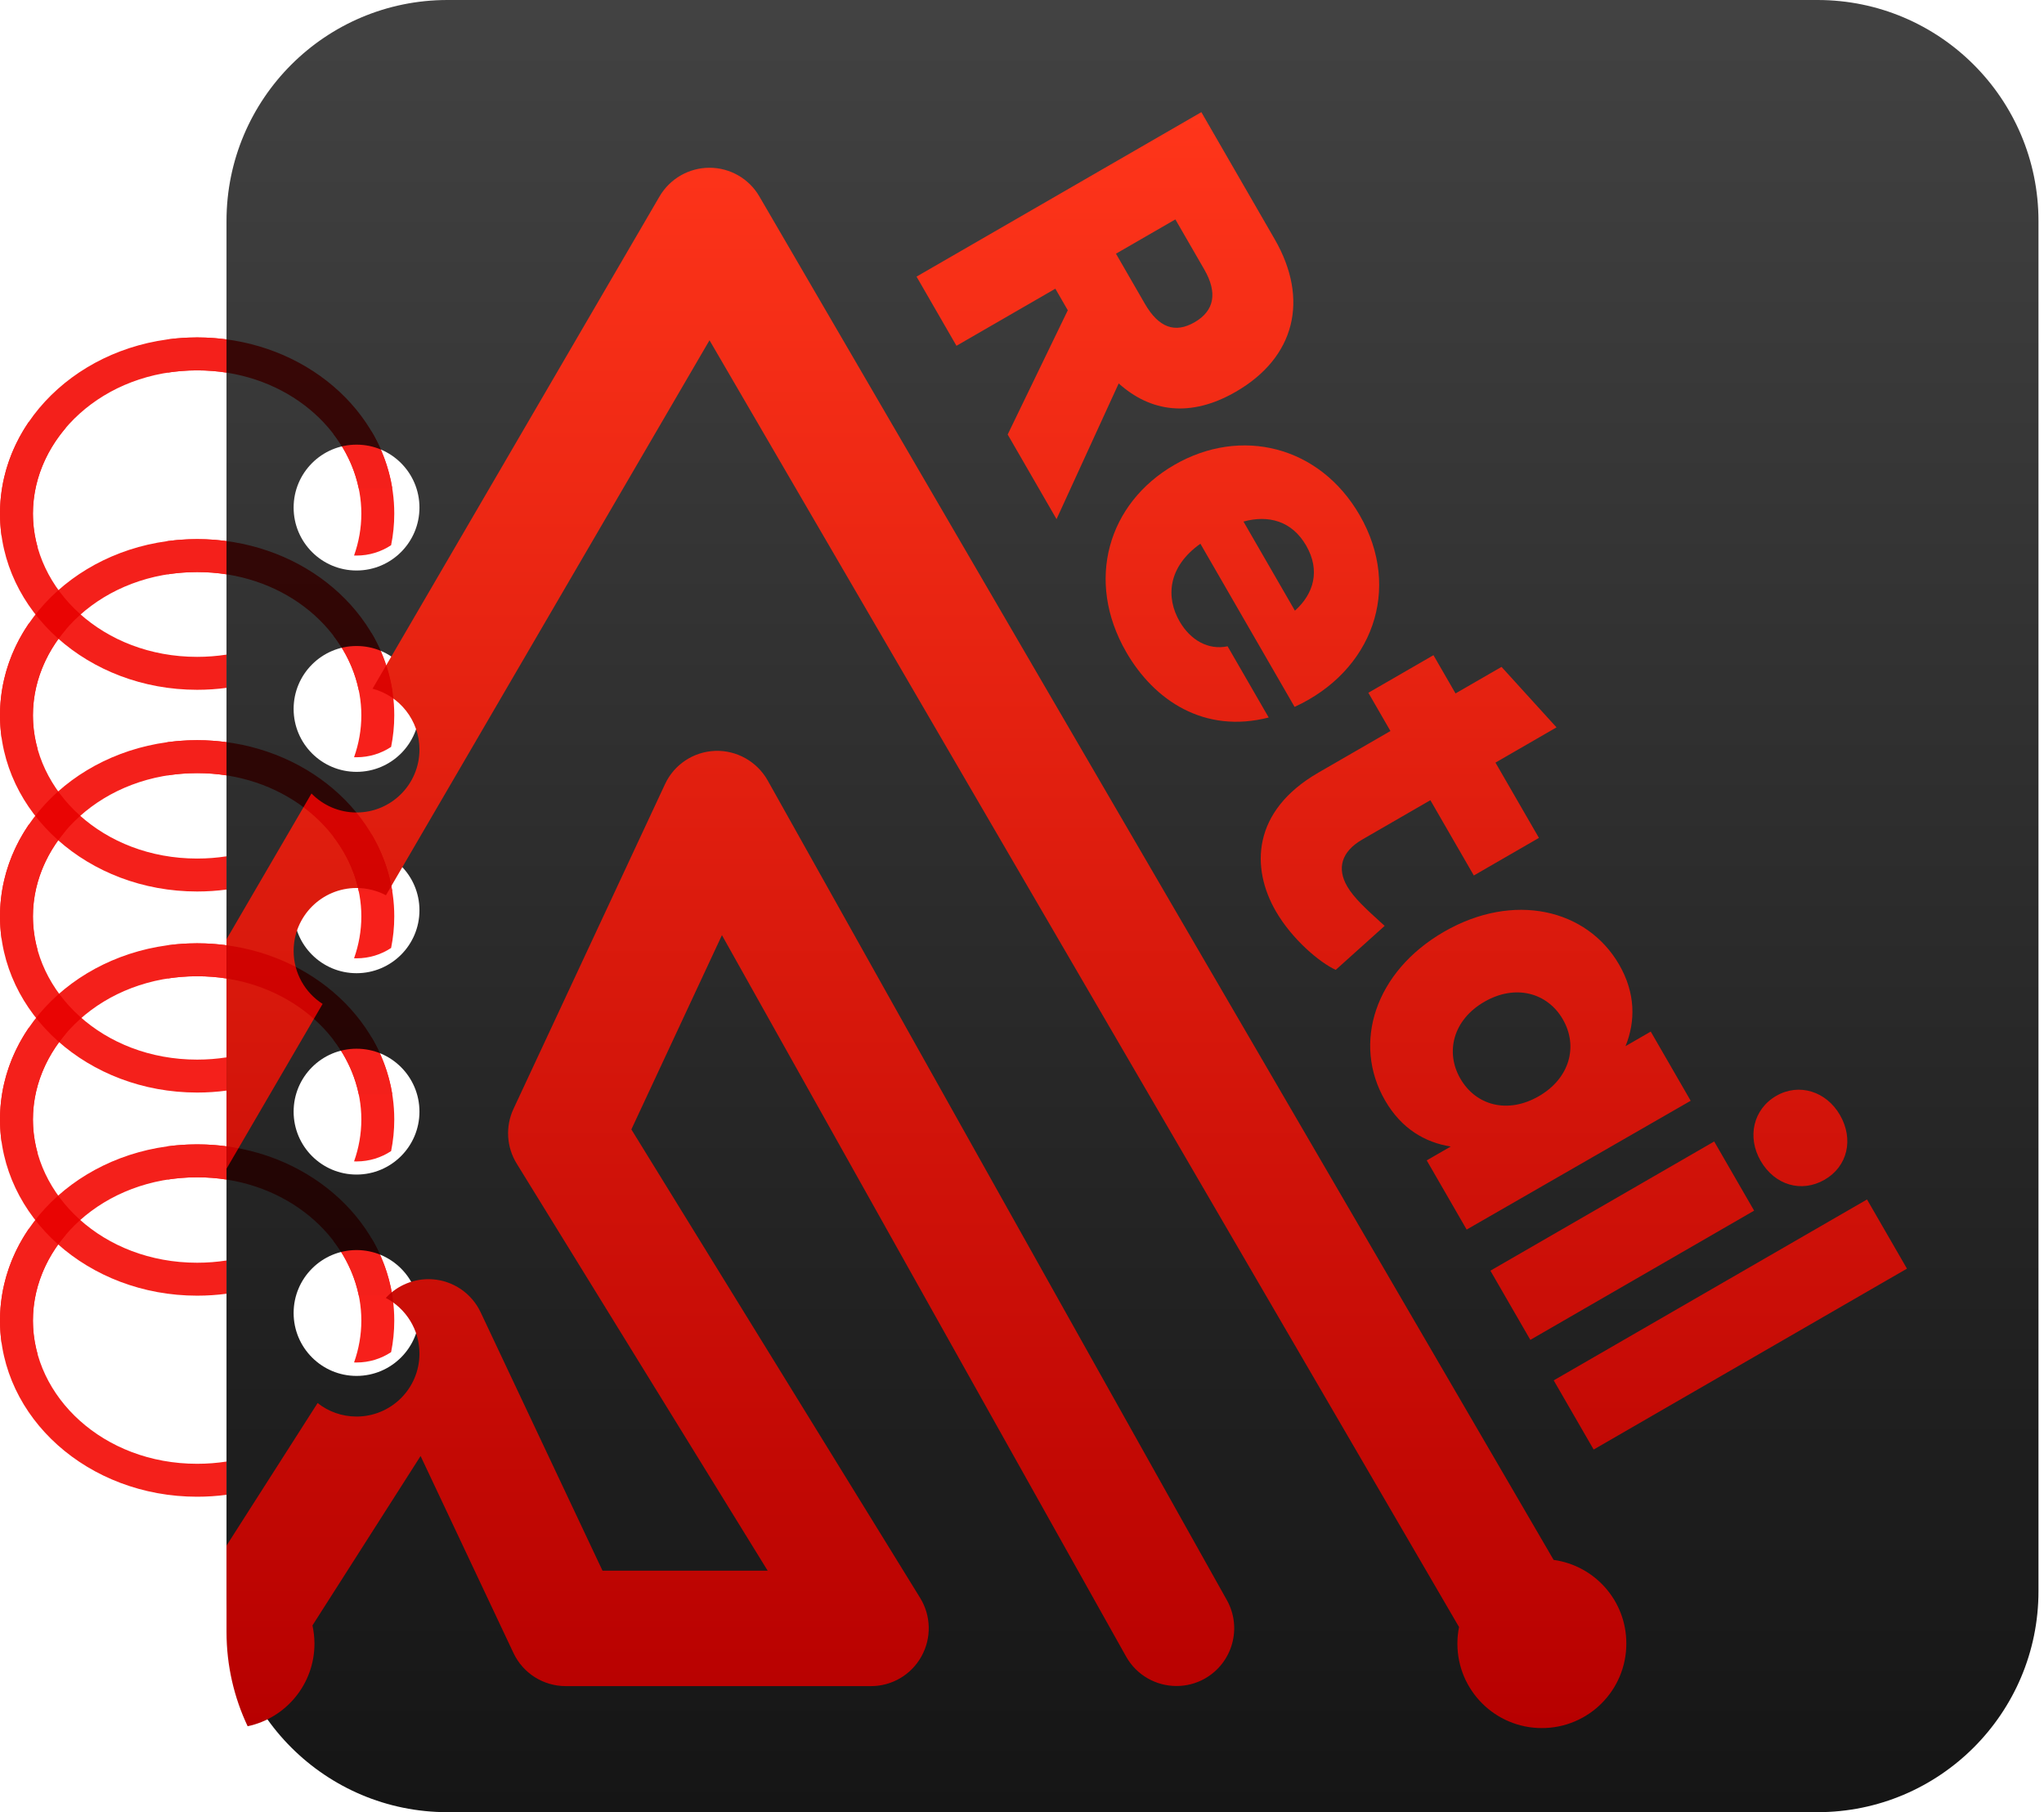 <svg width="370" height="328" viewBox="0 0 370 328" fill="none" xmlns="http://www.w3.org/2000/svg">
<path fill-rule="evenodd" clip-rule="evenodd" d="M329.001 328C351.092 328 369.001 310.091 369.001 288L369.001 40C369.001 17.909 351.092 2.8952e-05 329.001 2.70207e-05L81.001 5.33982e-06C58.91 3.40853e-06 41.001 17.909 41.001 40L41.001 288C41.001 310.091 58.91 328 81.001 328L329.001 328ZM64.54 226.259C58.25 226.259 53.151 231.358 53.151 237.648C53.151 243.938 58.25 249.037 64.54 249.037C70.83 249.037 75.929 243.938 75.929 237.648C75.929 231.358 70.83 226.259 64.54 226.259ZM64.54 189.815C58.25 189.815 53.151 194.914 53.151 201.204C53.151 207.494 58.25 212.593 64.54 212.593C70.83 212.593 75.929 207.494 75.929 201.204C75.929 194.914 70.83 189.815 64.54 189.815ZM64.54 153.37C58.25 153.37 53.151 158.469 53.151 164.759C53.151 171.049 58.25 176.148 64.54 176.148C70.83 176.148 75.929 171.049 75.929 164.759C75.929 158.469 70.83 153.37 64.54 153.37ZM53.151 91.87C53.151 85.58 58.25 80.481 64.54 80.481C70.83 80.481 75.929 85.58 75.929 91.87C75.929 98.16 70.83 103.259 64.54 103.259C58.25 103.259 53.151 98.16 53.151 91.87ZM53.151 128.315C53.151 122.025 58.25 116.926 64.54 116.926C70.83 116.926 75.929 122.025 75.929 128.315C75.929 134.605 70.83 139.704 64.54 139.704C58.25 139.704 53.151 134.605 53.151 128.315Z" fill="url(#paint0_linear_333_4223)"/>
<g filter="url(#filter0_d_333_4223)">
<path fill-rule="evenodd" clip-rule="evenodd" d="M44.828 305.091C51.748 303.623 56.924 297.48 56.924 290.134C56.924 289.009 56.784 287.904 56.563 286.839L76.133 256.178L92.95 291.842C94.678 295.499 98.355 297.829 102.413 297.829H157.667C161.464 297.829 164.94 295.78 166.788 292.465C168.637 289.149 168.557 285.111 166.567 281.876L114.288 197.067L130.683 161.906L203.838 292.465C205.747 295.88 209.303 297.809 212.96 297.809C214.688 297.809 216.456 297.387 218.064 296.483C223.107 293.65 224.895 287.281 222.082 282.258L138.961 133.897C137.032 130.482 133.355 128.412 129.457 128.553C125.539 128.694 122.023 131.024 120.376 134.581L92.95 193.35C91.463 196.545 91.684 200.262 93.532 203.256L138.961 276.933H109.064L87.002 230.159C85.375 226.723 82.02 224.433 78.222 224.192C75.048 223.989 71.958 225.248 69.837 227.563C73.46 229.469 75.93 233.27 75.93 237.648C75.93 243.938 70.831 249.037 64.541 249.037C61.879 249.037 59.431 248.124 57.492 246.594L41.003 272.397L41.003 288C41.003 294.114 42.375 299.908 44.828 305.091ZM41.003 204.187L58.398 174.351C55.243 172.327 53.152 168.787 53.152 164.759C53.152 158.469 58.251 153.37 64.541 153.37C66.463 153.37 68.275 153.847 69.863 154.688L128.433 54.232L264.115 287.14C263.914 288.105 263.814 289.109 263.814 290.134C263.814 298.593 270.665 305.424 279.104 305.424C287.563 305.424 294.394 298.573 294.394 290.134C294.414 282.399 288.688 276.009 281.234 274.985L137.454 28.193C135.586 24.978 132.15 23.009 128.433 23.009C124.716 23.009 121.28 24.978 119.391 28.193L67.442 117.299C72.327 118.582 75.93 123.028 75.93 128.315C75.93 134.605 70.831 139.704 64.541 139.704C61.344 139.704 58.454 138.386 56.386 136.265L41.003 162.65L41.003 204.187ZM182.408 71.29L191.253 86.609L202.505 62.044C208.224 67.187 215.455 68.315 223.704 63.553C234.458 57.344 237.027 46.826 230.733 35.926L217.466 12.946L165.909 42.712L173.138 55.233L191.036 44.9L193.29 48.804L182.408 71.29ZM216.243 50.97C212.708 53.011 209.749 51.969 207.24 47.623L202.01 38.564L212.763 32.356L217.994 41.415C220.418 45.613 219.852 48.886 216.243 50.97ZM246.13 85.896C238.859 73.302 224.592 69.853 212.586 76.784C200.581 83.715 196.392 97.722 203.876 110.684C208.937 119.449 218.025 125.495 229.658 122.511L222.216 109.622C218.717 110.365 215.481 108.502 213.525 105.114C211.016 100.768 211.371 95.26 217.291 91.056L234.343 120.591C248.397 114.147 253.869 99.301 246.13 85.896ZM236.439 91.393C239.033 95.886 237.839 100.111 234.403 103.175L225.09 87.045C229.589 85.822 233.845 86.9 236.439 91.393ZM250.648 160.228L250.2 159.82C247.312 157.196 245.068 155.156 243.854 153.054C242.026 149.887 242.719 146.835 246.623 144.581L258.923 137.48L266.79 151.106L278.574 144.302L270.707 130.676L281.755 124.298L271.801 113.35L263.478 118.155L259.481 111.232L247.697 118.036L251.694 124.959L238.657 132.486C226.578 139.459 226.434 149.756 230.942 157.563C233.876 162.645 238.852 166.842 241.791 168.19L250.648 160.228ZM298.814 179.359L294.248 181.995C296.074 177.504 296.072 172.398 293.095 167.243C287.27 157.152 273.975 154.026 261.38 161.297C248.859 168.526 244.761 181.498 250.714 191.81C253.691 196.965 257.953 199.415 262.608 200.164L258.263 202.673L265.492 215.194L306.043 191.88L298.814 179.359ZM264.347 187.867C261.583 183.079 263.023 177.24 268.694 173.965C274.292 170.734 280.101 172.29 282.907 177.151C285.714 182.012 284.157 187.821 278.56 191.053C272.888 194.327 267.153 192.728 264.347 187.867ZM333.062 194.454C330.596 190.182 325.662 188.611 321.538 190.992C317.34 193.416 316.234 198.474 318.7 202.746C321.251 207.165 326.1 208.589 330.298 206.165C334.422 203.784 335.613 198.873 333.062 194.454ZM269.789 222.637L277.018 235.158L317.527 211.77L310.298 199.25L269.789 222.637ZM281.25 242.489L288.479 255.01L345.192 222.267L337.963 209.746L281.25 242.489Z" fill="url(#paint1_linear_333_4223)"/>
</g>
<g filter="url(#filter1_i_333_4223)">
<path fill-rule="evenodd" clip-rule="evenodd" d="M41.066 64.138C39.311 63.901 37.514 63.778 35.685 63.778C33.857 63.778 32.061 63.901 30.306 64.138C30.349 65.125 30.371 66.118 30.371 67.116V70.146C32.086 69.88 33.86 69.74 35.685 69.74C37.511 69.74 39.286 69.88 41.001 70.146V67.116C41.001 66.118 41.023 65.125 41.066 64.138ZM64.092 103.251C64.951 100.826 65.409 98.273 65.409 95.667C65.409 90.456 63.579 85.459 60.372 81.267C61.663 80.76 63.068 80.481 64.539 80.481C65.48 80.481 66.395 80.596 67.269 80.811C69.888 85.247 71.37 90.302 71.37 95.667C71.37 97.619 71.174 99.531 70.798 101.386C69.002 102.57 66.851 103.259 64.539 103.259C64.389 103.259 64.24 103.256 64.092 103.251ZM11.902 80.15C10.376 79.39 8.655 78.963 6.834 78.963C6.28 78.963 5.735 79.002 5.202 79.079C1.902 83.912 0 89.591 0 95.667C0 97.021 0.094 98.356 0.278 99.665C2.123 100.967 4.372 101.733 6.8 101.74C6.251 99.775 5.962 97.738 5.962 95.667C5.962 89.984 8.138 84.557 11.902 80.15Z" fill="#F7201B"/>
<path fill-rule="evenodd" clip-rule="evenodd" d="M41.001 121.188C39.286 121.454 37.511 121.594 35.685 121.594C18.621 121.594 5.962 109.373 5.962 95.667C5.962 81.961 18.621 69.74 35.685 69.74C50.829 69.74 62.504 79.365 64.939 91.111H71.009C68.535 75.657 53.663 63.778 35.685 63.778C15.977 63.778 0 78.055 0 95.667C0 113.279 15.977 127.556 35.685 127.556C37.492 127.556 39.267 127.436 41.001 127.204V121.188Z" fill="#F4201B"/>
</g>
<g filter="url(#filter2_i_333_4223)">
<path fill-rule="evenodd" clip-rule="evenodd" d="M30.371 106.652C32.086 106.386 33.86 106.246 35.685 106.246C37.511 106.246 39.286 106.386 41.001 106.652V103.622C41.001 102.624 41.023 101.632 41.066 100.644C39.311 100.407 37.514 100.284 35.685 100.284C33.857 100.284 32.061 100.407 30.306 100.644C30.349 101.631 30.371 102.624 30.371 103.622V106.652ZM0.278 136.172C0.094 134.862 0 133.527 0 132.173C0 126.097 1.902 120.418 5.202 115.585C5.735 115.508 6.28 115.469 6.834 115.469C8.655 115.469 10.376 115.896 11.902 116.656C8.138 121.063 5.962 126.49 5.962 132.173C5.962 134.244 6.251 136.281 6.8 138.247C4.372 138.24 2.123 137.473 0.278 136.172ZM67.27 117.317C66.395 117.102 65.48 116.988 64.539 116.988C63.068 116.988 61.663 117.266 60.373 117.774C63.579 121.966 65.409 126.962 65.409 132.173C65.409 134.779 64.951 137.332 64.092 139.757C64.235 139.762 64.379 139.765 64.523 139.765H64.555C66.861 139.762 69.006 139.074 70.798 137.893C71.174 136.037 71.37 134.126 71.37 132.173C71.37 126.809 69.888 121.754 67.27 117.317Z" fill="#F7201B"/>
<path fill-rule="evenodd" clip-rule="evenodd" d="M41.001 157.694C39.286 157.96 37.511 158.1 35.685 158.1C18.621 158.1 5.962 145.879 5.962 132.173C5.962 118.467 18.621 106.246 35.685 106.246C50.829 106.246 62.504 115.871 64.939 127.617H71.009C68.535 112.164 53.663 100.284 35.685 100.284C15.977 100.284 0 114.561 0 132.173C0 149.785 15.977 164.062 35.685 164.062C37.492 164.062 39.267 163.942 41.001 163.711V157.694Z" fill="#F4201B"/>
</g>
<g filter="url(#filter3_i_333_4223)">
<path fill-rule="evenodd" clip-rule="evenodd" d="M30.371 179.807C32.086 179.541 33.86 179.401 35.685 179.401C37.511 179.401 39.286 179.541 41.001 179.808V176.777C41.001 175.779 41.023 174.787 41.066 173.8C39.311 173.562 37.514 173.439 35.685 173.439C33.857 173.439 32.061 173.562 30.306 173.799C30.349 174.786 30.371 175.779 30.371 176.777V179.807ZM0.278 209.327C0.094 208.017 0 206.682 0 205.328C0 199.252 1.902 193.573 5.202 188.74C5.735 188.664 6.28 188.624 6.834 188.624C8.655 188.624 10.376 189.051 11.902 189.811C8.138 194.218 5.962 199.645 5.962 205.328C5.962 207.399 6.251 209.436 6.8 211.402C4.372 211.395 2.123 210.628 0.278 209.327ZM67.269 190.472C66.395 190.257 65.48 190.143 64.539 190.143C63.068 190.143 61.663 190.422 60.373 190.929C63.579 195.121 65.409 200.117 65.409 205.328C65.409 207.934 64.951 210.487 64.092 212.912C64.231 212.917 64.371 212.92 64.511 212.921H64.567C66.868 212.915 69.009 212.227 70.798 211.048C71.174 209.192 71.37 207.281 71.37 205.328C71.37 199.964 69.888 194.909 67.269 190.472Z" fill="#F7201B"/>
<path fill-rule="evenodd" clip-rule="evenodd" d="M41.001 230.849C39.286 231.116 37.511 231.255 35.685 231.255C18.621 231.255 5.962 219.035 5.962 205.328C5.962 191.622 18.621 179.401 35.685 179.401C50.829 179.401 62.504 189.026 64.939 200.772H71.009C68.535 185.319 53.663 173.439 35.685 173.439C15.977 173.439 0 187.716 0 205.328C0 222.94 15.977 237.217 35.685 237.217C37.492 237.217 39.267 237.097 41.001 236.866V230.849Z" fill="#F4201B"/>
</g>
<g filter="url(#filter4_i_333_4223)">
<path fill-rule="evenodd" clip-rule="evenodd" d="M41.066 137.036C39.311 136.799 37.514 136.676 35.685 136.676C33.857 136.676 32.061 136.798 30.306 137.035C30.349 138.023 30.371 139.016 30.371 140.013V143.043C32.086 142.777 33.86 142.637 35.685 142.637C37.511 142.637 39.286 142.777 41.001 143.044V140.013C41.001 139.016 41.023 138.023 41.066 137.036ZM64.092 176.148C64.951 173.723 65.409 171.171 65.409 168.564C65.409 163.353 63.579 158.357 60.372 154.165C61.663 153.658 63.068 153.379 64.539 153.379C65.48 153.379 66.395 153.493 67.269 153.708C69.888 158.145 71.37 163.2 71.37 168.564C71.37 170.517 71.174 172.428 70.798 174.284C69.002 175.468 66.851 176.157 64.539 176.157C64.389 176.157 64.24 176.154 64.092 176.148ZM11.902 153.047C10.376 152.287 8.655 151.86 6.834 151.86C6.28 151.86 5.735 151.9 5.202 151.976C1.902 156.809 0 162.488 0 168.564C0 169.919 0.094 171.253 0.278 172.563C2.123 173.864 4.372 174.631 6.8 174.638C6.251 172.672 5.962 170.635 5.962 168.564C5.962 162.882 8.138 157.454 11.902 153.047Z" fill="#F7201B"/>
<path fill-rule="evenodd" clip-rule="evenodd" d="M41.001 194.085C39.286 194.352 37.511 194.492 35.685 194.492C18.621 194.492 5.962 182.271 5.962 168.564C5.962 154.858 18.621 142.637 35.685 142.637C50.829 142.637 62.504 152.262 64.939 164.009H71.009C68.535 148.555 53.663 136.676 35.685 136.676C15.977 136.676 0 150.953 0 168.564C0 186.176 15.977 200.453 35.685 200.453C37.492 200.453 39.267 200.333 41.001 200.102V194.085Z" fill="#F4201B"/>
</g>
<g filter="url(#filter5_i_333_4223)">
<path fill-rule="evenodd" clip-rule="evenodd" d="M41.066 210.191C39.311 209.954 37.514 209.831 35.685 209.831C33.857 209.831 32.061 209.954 30.306 210.191C30.349 211.178 30.371 212.171 30.371 213.169V216.199C32.086 215.932 33.86 215.792 35.685 215.792C37.511 215.792 39.286 215.932 41.001 216.199V213.168C41.001 212.171 41.023 211.178 41.066 210.191ZM64.092 249.303C64.951 246.878 65.409 244.326 65.409 241.72C65.409 236.508 63.579 231.512 60.372 227.32C61.663 226.813 63.068 226.534 64.539 226.534C65.48 226.534 66.395 226.648 67.269 226.863C69.888 231.3 71.37 236.355 71.37 241.72C71.37 243.672 71.174 245.584 70.798 247.439C69.002 248.623 66.851 249.312 64.539 249.312C64.389 249.312 64.24 249.309 64.092 249.303ZM11.902 226.202C10.376 225.443 8.655 225.015 6.834 225.015C6.28 225.015 5.735 225.055 5.202 225.131C1.902 229.964 0 235.643 0 241.72C0 243.074 0.094 244.408 0.278 245.718C2.123 247.019 4.372 247.786 6.8 247.793C6.251 245.827 5.962 243.79 5.962 241.72C5.962 236.037 8.138 230.609 11.902 226.202Z" fill="#F7201B"/>
<path fill-rule="evenodd" clip-rule="evenodd" d="M41.001 267.24C39.286 267.507 37.511 267.647 35.685 267.647C18.621 267.647 5.962 255.426 5.962 241.72C5.962 228.013 18.621 215.792 35.685 215.792C50.829 215.792 62.504 225.417 64.939 237.164H71.009C68.535 221.71 53.663 209.831 35.685 209.831C15.977 209.831 0 224.108 0 241.72C0 259.331 15.977 273.608 35.685 273.608C37.492 273.608 39.267 273.489 41.001 273.257V267.24Z" fill="#F4201B"/>
</g>
<defs>
<filter id="filter0_d_333_4223" x="35.486" y="12.946" width="315.222" height="305.35" filterUnits="userSpaceOnUse" color-interpolation-filters="sRGB">
<feFlood flood-opacity="0" result="BackgroundImageFix"/>
<feColorMatrix in="SourceAlpha" type="matrix" values="0 0 0 0 0 0 0 0 0 0 0 0 0 0 0 0 0 0 127 0" result="hardAlpha"/>
<feOffset dy="7.355"/>
<feGaussianBlur stdDeviation="2.758"/>
<feComposite in2="hardAlpha" operator="out"/>
<feColorMatrix type="matrix" values="0 0 0 0 0 0 0 0 0 0 0 0 0 0 0 0 0 0 0.25 0"/>
<feBlend mode="normal" in2="BackgroundImageFix" result="effect1_dropShadow_333_4223"/>
<feBlend mode="normal" in="SourceGraphic" in2="effect1_dropShadow_333_4223" result="shape"/>
</filter>
<filter id="filter1_i_333_4223" x="0" y="63.778" width="71.37" height="63.778" filterUnits="userSpaceOnUse" color-interpolation-filters="sRGB">
<feFlood flood-opacity="0" result="BackgroundImageFix"/>
<feBlend mode="normal" in="SourceGraphic" in2="BackgroundImageFix" result="shape"/>
<feColorMatrix in="SourceAlpha" type="matrix" values="0 0 0 0 0 0 0 0 0 0 0 0 0 0 0 0 0 0 127 0" result="hardAlpha"/>
<feOffset dy="-2.704"/>
<feComposite in2="hardAlpha" operator="arithmetic" k2="-1" k3="1"/>
<feColorMatrix type="matrix" values="0 0 0 0 0 0 0 0 0 0 0 0 0 0 0 0 0 0 0.25 0"/>
<feBlend mode="multiply" in2="shape" result="effect1_innerShadow_333_4223"/>
</filter>
<filter id="filter2_i_333_4223" x="0" y="100.284" width="71.37" height="63.778" filterUnits="userSpaceOnUse" color-interpolation-filters="sRGB">
<feFlood flood-opacity="0" result="BackgroundImageFix"/>
<feBlend mode="normal" in="SourceGraphic" in2="BackgroundImageFix" result="shape"/>
<feColorMatrix in="SourceAlpha" type="matrix" values="0 0 0 0 0 0 0 0 0 0 0 0 0 0 0 0 0 0 127 0" result="hardAlpha"/>
<feOffset dy="-2.704"/>
<feComposite in2="hardAlpha" operator="arithmetic" k2="-1" k3="1"/>
<feColorMatrix type="matrix" values="0 0 0 0 0 0 0 0 0 0 0 0 0 0 0 0 0 0 0.25 0"/>
<feBlend mode="multiply" in2="shape" result="effect1_innerShadow_333_4223"/>
</filter>
<filter id="filter3_i_333_4223" x="0" y="173.439" width="71.37" height="63.778" filterUnits="userSpaceOnUse" color-interpolation-filters="sRGB">
<feFlood flood-opacity="0" result="BackgroundImageFix"/>
<feBlend mode="normal" in="SourceGraphic" in2="BackgroundImageFix" result="shape"/>
<feColorMatrix in="SourceAlpha" type="matrix" values="0 0 0 0 0 0 0 0 0 0 0 0 0 0 0 0 0 0 127 0" result="hardAlpha"/>
<feOffset dy="-2.704"/>
<feComposite in2="hardAlpha" operator="arithmetic" k2="-1" k3="1"/>
<feColorMatrix type="matrix" values="0 0 0 0 0 0 0 0 0 0 0 0 0 0 0 0 0 0 0.25 0"/>
<feBlend mode="multiply" in2="shape" result="effect1_innerShadow_333_4223"/>
</filter>
<filter id="filter4_i_333_4223" x="0" y="136.676" width="71.37" height="63.778" filterUnits="userSpaceOnUse" color-interpolation-filters="sRGB">
<feFlood flood-opacity="0" result="BackgroundImageFix"/>
<feBlend mode="normal" in="SourceGraphic" in2="BackgroundImageFix" result="shape"/>
<feColorMatrix in="SourceAlpha" type="matrix" values="0 0 0 0 0 0 0 0 0 0 0 0 0 0 0 0 0 0 127 0" result="hardAlpha"/>
<feOffset dy="-2.704"/>
<feComposite in2="hardAlpha" operator="arithmetic" k2="-1" k3="1"/>
<feColorMatrix type="matrix" values="0 0 0 0 0 0 0 0 0 0 0 0 0 0 0 0 0 0 0.25 0"/>
<feBlend mode="multiply" in2="shape" result="effect1_innerShadow_333_4223"/>
</filter>
<filter id="filter5_i_333_4223" x="0" y="209.831" width="71.37" height="63.778" filterUnits="userSpaceOnUse" color-interpolation-filters="sRGB">
<feFlood flood-opacity="0" result="BackgroundImageFix"/>
<feBlend mode="normal" in="SourceGraphic" in2="BackgroundImageFix" result="shape"/>
<feColorMatrix in="SourceAlpha" type="matrix" values="0 0 0 0 0 0 0 0 0 0 0 0 0 0 0 0 0 0 127 0" result="hardAlpha"/>
<feOffset dy="-2.704"/>
<feComposite in2="hardAlpha" operator="arithmetic" k2="-1" k3="1"/>
<feColorMatrix type="matrix" values="0 0 0 0 0 0 0 0 0 0 0 0 0 0 0 0 0 0 0.25 0"/>
<feBlend mode="multiply" in2="shape" result="effect1_innerShadow_333_4223"/>
</filter>
<linearGradient id="paint0_linear_333_4223" x1="205.001" y1="328" x2="205.001" y2="1.61802e-05" gradientUnits="userSpaceOnUse">
<stop stop-color="#151515"/>
<stop offset="1" stop-color="#424242"/>
</linearGradient>
<linearGradient id="paint1_linear_333_4223" x1="193.097" y1="12.946" x2="193.097" y2="305.424" gradientUnits="userSpaceOnUse">
<stop stop-color="#FF351A"/>
<stop offset="1" stop-color="#B70000"/>
</linearGradient>
</defs>
</svg>
